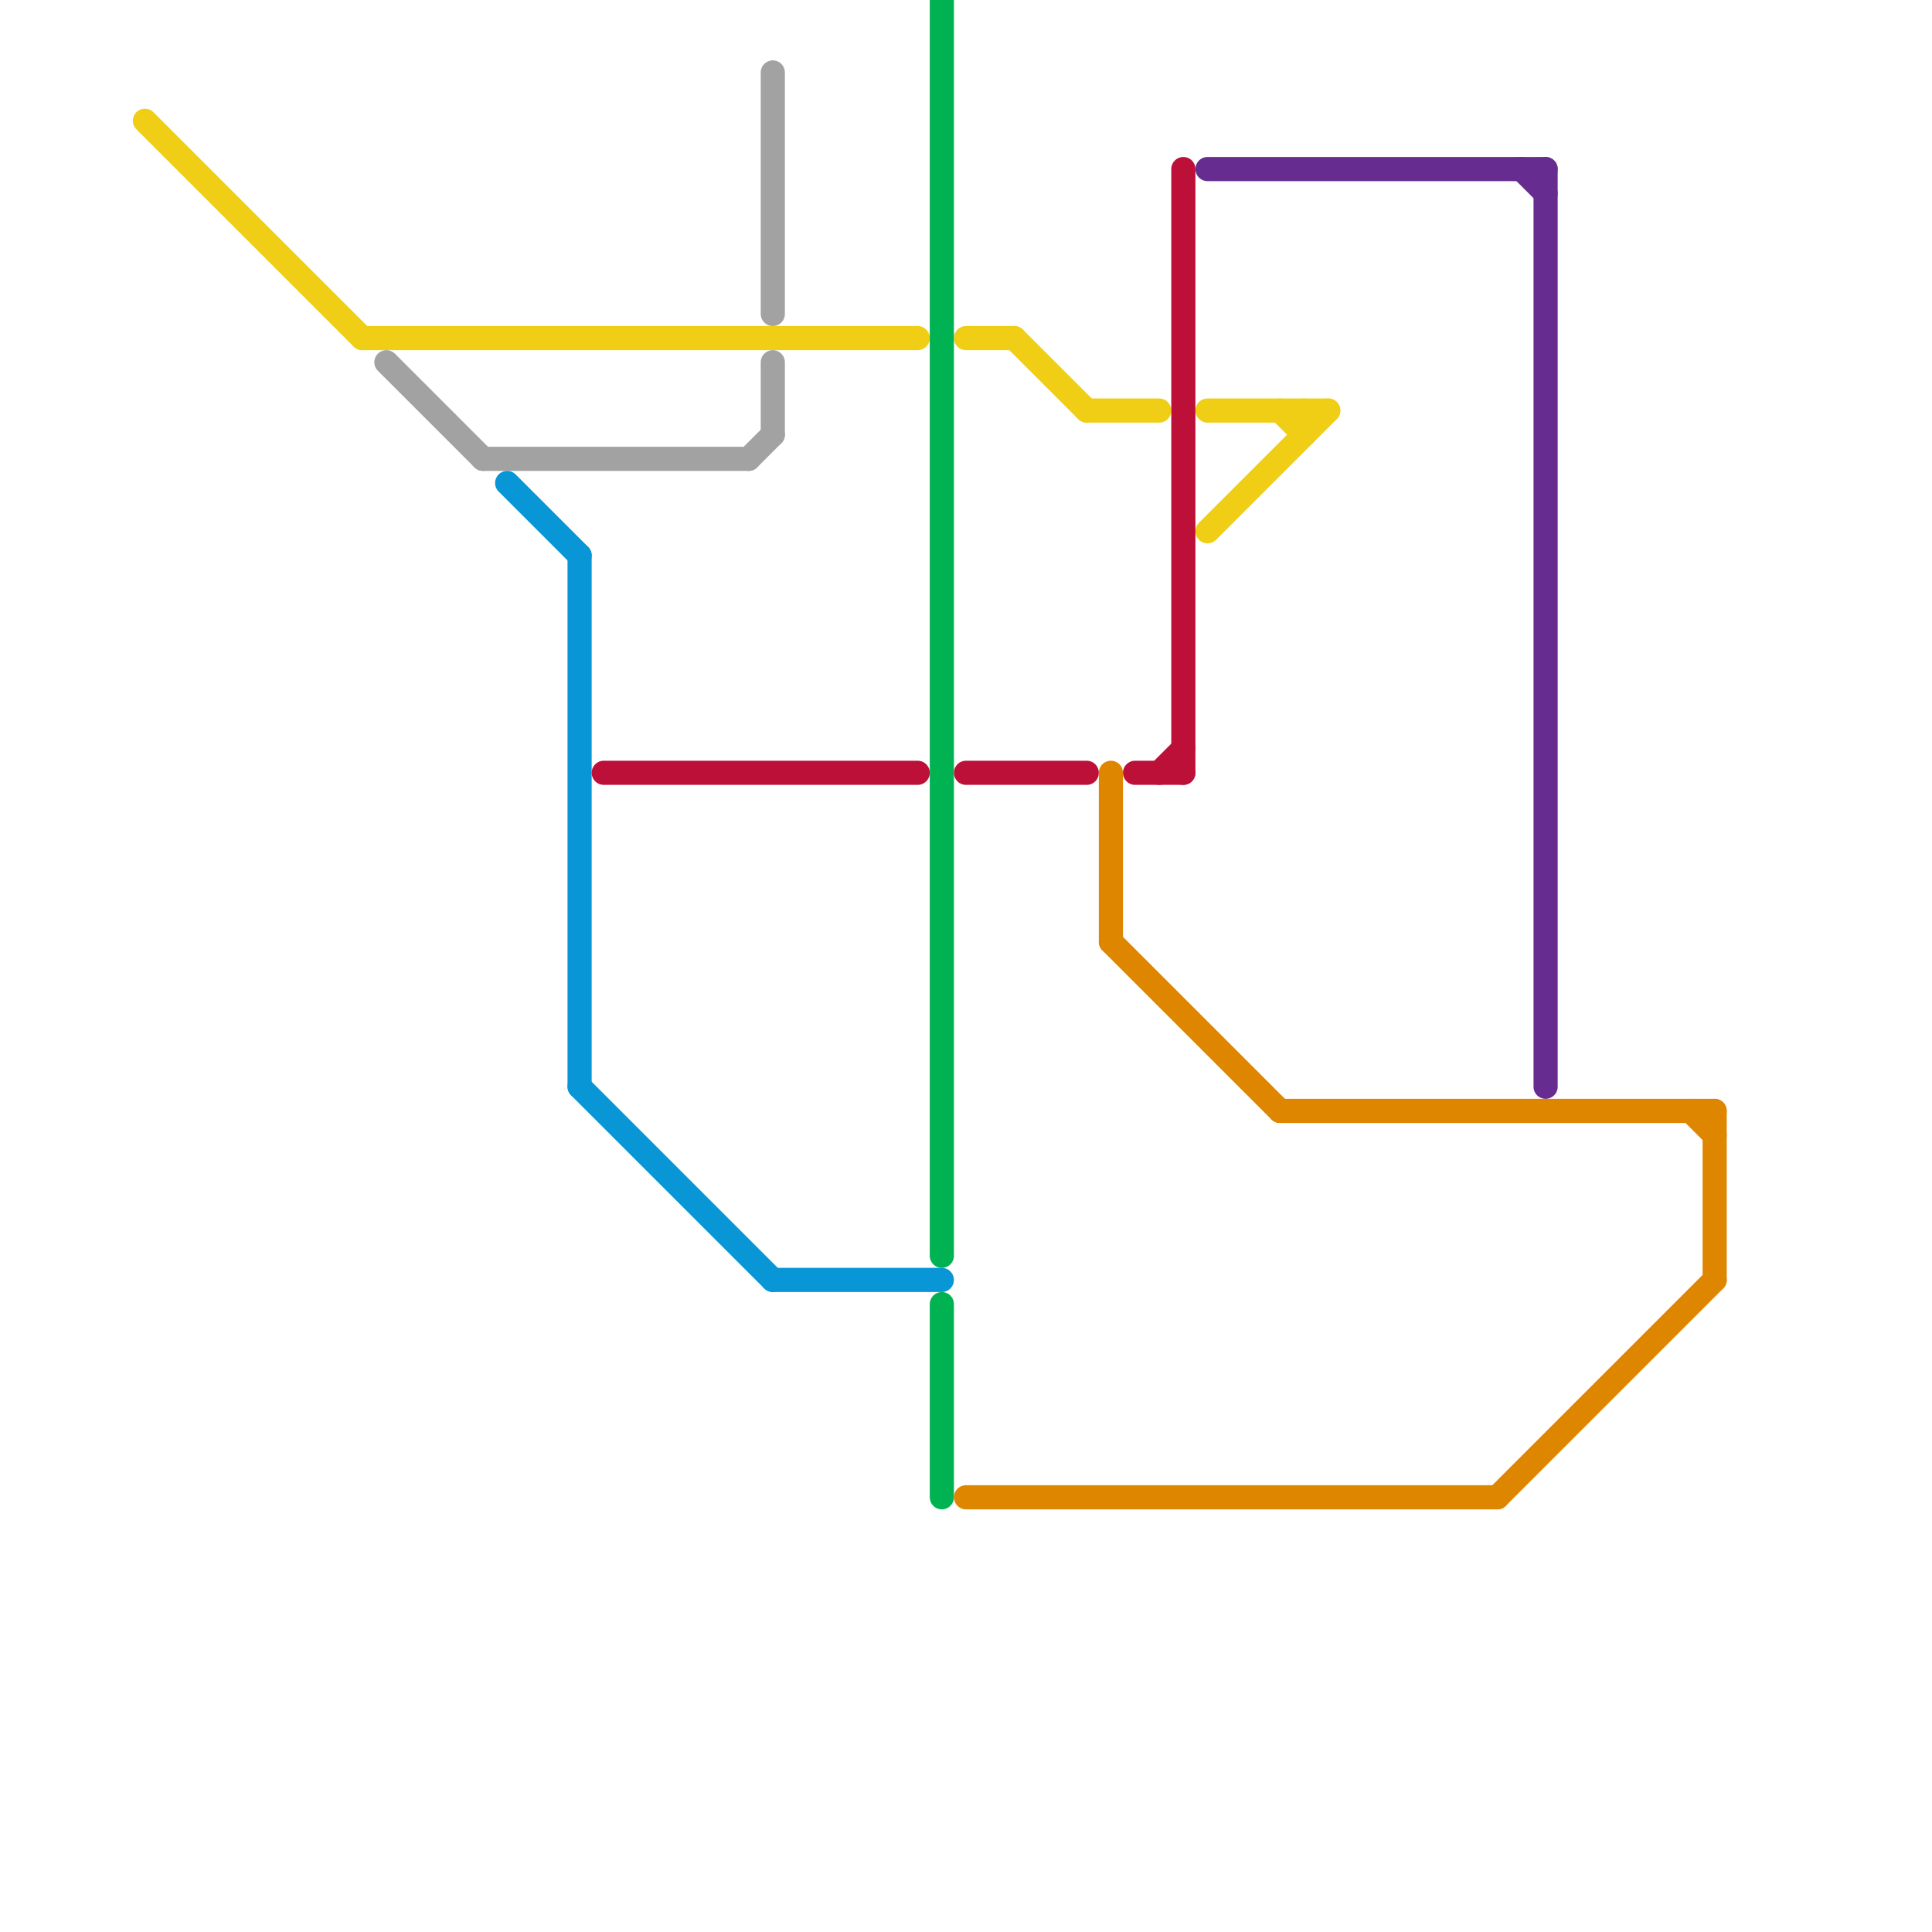 
<svg version="1.1" xmlns="http://www.w3.org/2000/svg" viewBox="0 0 80 80">
<style>text { font: 1px Helvetica; font-weight: 600; white-space: pre; dominant-baseline: central; } line { stroke-width: 1; fill: none; stroke-linecap: round; stroke-linejoin: round; } .c0 { stroke: #f0ce15 } .c1 { stroke: #a2a2a2 } .c2 { stroke: #0896d7 } .c3 { stroke: #bd1038 } .c4 { stroke: #00b251 } .c5 { stroke: #df8600 } .c6 { stroke: #662c90 }</style><defs><g id="wm-xf"><circle r="1.2" fill="#000"/><circle r="0.9" fill="#fff"/><circle r="0.6" fill="#000"/><circle r="0.3" fill="#fff"/></g><g id="wm"><circle r="0.6" fill="#000"/><circle r="0.3" fill="#fff"/></g></defs><line class="c0" x1="45" y1="17" x2="48" y2="17"/><line class="c0" x1="54" y1="17" x2="54" y2="18"/><line class="c0" x1="50" y1="17" x2="55" y2="17"/><line class="c0" x1="6" y1="5" x2="15" y2="14"/><line class="c0" x1="50" y1="22" x2="55" y2="17"/><line class="c0" x1="15" y1="14" x2="38" y2="14"/><line class="c0" x1="53" y1="17" x2="54" y2="18"/><line class="c0" x1="42" y1="14" x2="45" y2="17"/><line class="c0" x1="40" y1="14" x2="42" y2="14"/><line class="c1" x1="16" y1="15" x2="20" y2="19"/><line class="c1" x1="20" y1="19" x2="31" y2="19"/><line class="c1" x1="31" y1="19" x2="32" y2="18"/><line class="c1" x1="32" y1="3" x2="32" y2="13"/><line class="c1" x1="32" y1="15" x2="32" y2="18"/><line class="c2" x1="24" y1="23" x2="24" y2="45"/><line class="c2" x1="21" y1="20" x2="24" y2="23"/><line class="c2" x1="24" y1="45" x2="32" y2="53"/><line class="c2" x1="32" y1="53" x2="39" y2="53"/><line class="c3" x1="40" y1="32" x2="45" y2="32"/><line class="c3" x1="25" y1="32" x2="38" y2="32"/><line class="c3" x1="49" y1="7" x2="49" y2="32"/><line class="c3" x1="48" y1="32" x2="49" y2="31"/><line class="c3" x1="47" y1="32" x2="49" y2="32"/><line class="c4" x1="39" y1="54" x2="39" y2="62"/><line class="c4" x1="39" y1="0" x2="39" y2="52"/><line class="c5" x1="71" y1="46" x2="71" y2="53"/><line class="c5" x1="40" y1="62" x2="62" y2="62"/><line class="c5" x1="53" y1="46" x2="71" y2="46"/><line class="c5" x1="46" y1="39" x2="53" y2="46"/><line class="c5" x1="70" y1="46" x2="71" y2="47"/><line class="c5" x1="46" y1="32" x2="46" y2="39"/><line class="c5" x1="62" y1="62" x2="71" y2="53"/><line class="c6" x1="64" y1="7" x2="64" y2="45"/><line class="c6" x1="50" y1="7" x2="64" y2="7"/><line class="c6" x1="63" y1="7" x2="64" y2="8"/>
</svg>
